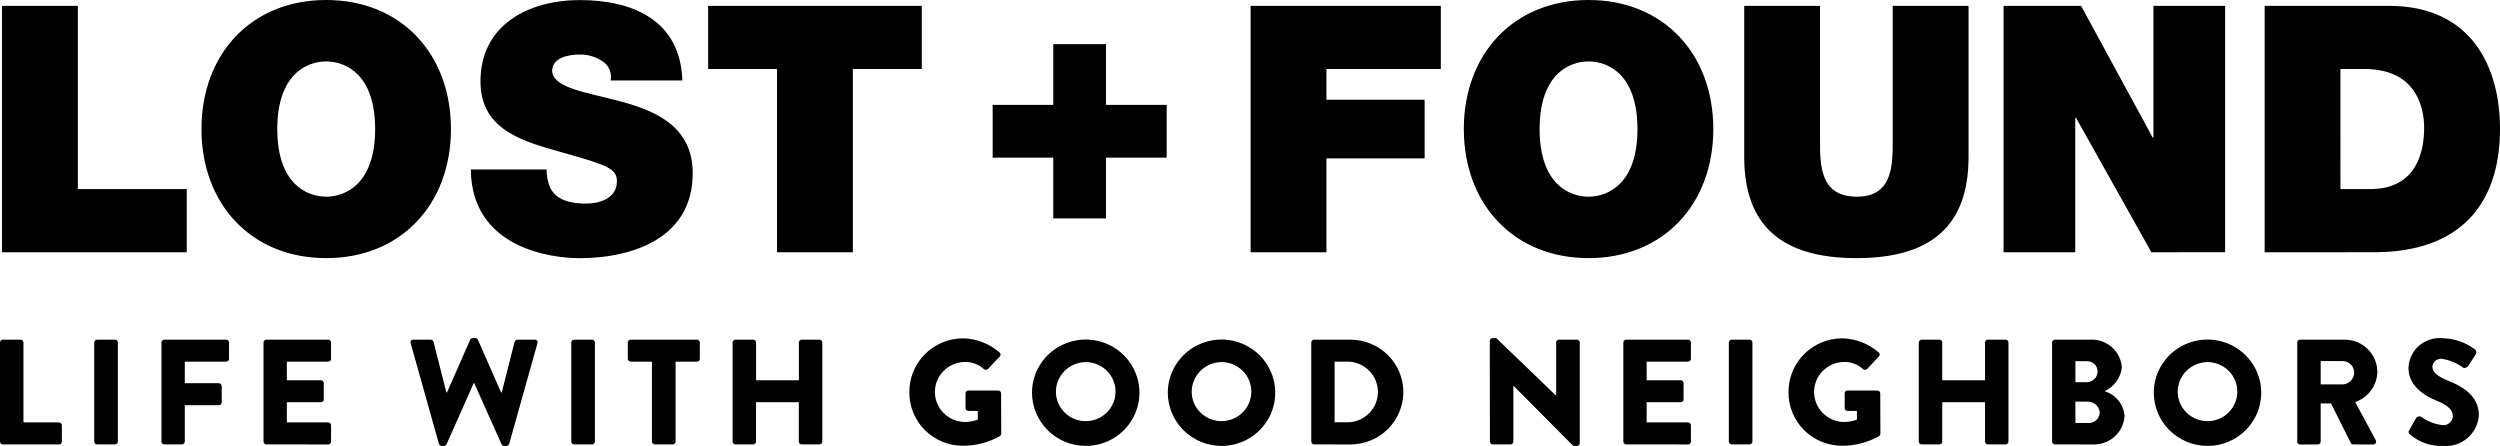 <svg xmlns="http://www.w3.org/2000/svg" width="426" height="76" viewBox="0 0 426 76" fill="none"><path d="M410.658 74.02C410.405 73.772 410.33 73.665 410.532 73.31L411.729 71.19C411.828 71.063 411.972 70.977 412.132 70.949C412.292 70.921 412.457 70.954 412.594 71.04C413.657 71.81 414.903 72.292 416.212 72.44C416.429 72.461 416.648 72.437 416.856 72.371C417.064 72.305 417.256 72.198 417.421 72.055C417.585 71.913 417.719 71.739 417.813 71.543C417.907 71.348 417.959 71.136 417.967 70.92C417.967 69.851 417.075 69.032 415.342 68.344C413.155 67.478 410.403 65.768 410.403 62.71C410.423 61.984 410.595 61.27 410.908 60.614C411.221 59.957 411.668 59.372 412.221 58.895C412.774 58.418 413.42 58.06 414.12 57.843C414.82 57.626 415.557 57.555 416.286 57.634C418.262 57.689 420.169 58.358 421.738 59.547C421.855 59.644 421.934 59.779 421.962 59.927C421.989 60.076 421.964 60.23 421.89 60.362L420.591 62.33C420.412 62.607 419.953 62.839 419.725 62.658C418.658 61.857 417.404 61.334 416.079 61.139C415.693 61.105 415.31 61.222 415.01 61.465C414.71 61.708 414.518 62.057 414.475 62.438C414.475 63.388 415.243 64.095 417.25 64.908C419.257 65.721 422.396 67.256 422.396 70.724C422.357 71.463 422.17 72.186 421.846 72.851C421.522 73.517 421.067 74.112 420.508 74.602C419.949 75.092 419.296 75.467 418.59 75.704C417.883 75.942 417.135 76.038 416.39 75.987C414.293 76.098 412.236 75.392 410.658 74.02ZM367.003 66.83C367.021 65.041 367.574 63.297 368.592 61.819C369.61 60.341 371.047 59.194 372.722 58.522C374.397 57.851 376.236 57.685 378.006 58.047C379.776 58.408 381.398 59.28 382.669 60.552C383.939 61.825 384.801 63.441 385.145 65.197C385.489 66.954 385.301 68.772 384.603 70.422C383.905 72.072 382.73 73.481 381.225 74.472C379.719 75.462 377.952 75.989 376.145 75.987C374.937 75.981 373.742 75.739 372.628 75.276C371.515 74.812 370.504 74.136 369.655 73.285C368.806 72.435 368.135 71.427 367.68 70.319C367.224 69.212 366.995 68.026 367.003 66.83ZM371.077 66.83C371.096 67.821 371.411 68.784 371.982 69.599C372.553 70.413 373.354 71.043 374.285 71.408C375.216 71.773 376.235 71.858 377.214 71.652C378.193 71.445 379.089 70.957 379.789 70.249C380.49 69.54 380.963 68.643 381.149 67.669C381.336 66.695 381.228 65.688 380.838 64.775C380.449 63.862 379.796 63.083 378.961 62.536C378.125 61.989 377.146 61.699 376.145 61.701C374.786 61.717 373.489 62.266 372.538 63.227C371.588 64.189 371.062 65.485 371.077 66.83ZM268.29 75.987C268.17 75.971 268.056 75.926 267.958 75.855L257.903 65.728H257.878V75.24C257.879 75.303 257.867 75.366 257.843 75.425C257.819 75.484 257.783 75.538 257.738 75.583C257.693 75.628 257.64 75.664 257.581 75.689C257.522 75.713 257.458 75.726 257.394 75.726H254.364C254.236 75.721 254.115 75.668 254.025 75.578C253.936 75.487 253.884 75.367 253.881 75.24L253.856 58.08C253.86 57.956 253.913 57.839 254.003 57.753C254.094 57.667 254.214 57.619 254.339 57.619H254.976L265.147 67.411H265.172V58.363C265.171 58.3 265.183 58.237 265.207 58.178C265.231 58.119 265.266 58.066 265.311 58.02C265.356 57.975 265.41 57.939 265.469 57.915C265.528 57.89 265.591 57.877 265.655 57.877H268.712C268.84 57.882 268.961 57.935 269.051 58.025C269.141 58.116 269.193 58.236 269.196 58.363V75.527C269.191 75.651 269.138 75.768 269.048 75.854C268.958 75.939 268.837 75.987 268.712 75.987H268.29ZM198.992 66.83C199.01 65.041 199.564 63.297 200.581 61.819C201.599 60.34 203.036 59.193 204.712 58.522C206.387 57.851 208.226 57.685 209.996 58.047C211.766 58.408 213.388 59.28 214.659 60.553C215.929 61.825 216.79 63.442 217.134 65.198C217.478 66.955 217.289 68.773 216.592 70.423C215.894 72.074 214.718 73.483 213.212 74.473C211.707 75.463 209.939 75.989 208.132 75.987C206.924 75.981 205.729 75.739 204.616 75.275C203.503 74.812 202.493 74.135 201.644 73.285C200.795 72.434 200.124 71.426 199.668 70.319C199.213 69.211 198.984 68.026 198.992 66.83ZM203.066 66.83C203.085 67.821 203.4 68.784 203.971 69.599C204.542 70.413 205.343 71.043 206.274 71.408C207.205 71.773 208.224 71.858 209.203 71.652C210.182 71.445 211.078 70.957 211.779 70.249C212.479 69.54 212.952 68.643 213.138 67.669C213.325 66.695 213.217 65.688 212.827 64.775C212.438 63.862 211.785 63.083 210.95 62.536C210.115 61.989 209.135 61.699 208.134 61.701C206.774 61.716 205.477 62.265 204.526 63.227C203.576 64.188 203.051 65.484 203.066 66.83ZM175.852 66.83C175.87 65.041 176.423 63.297 177.442 61.818C178.46 60.34 179.898 59.192 181.573 58.521C183.249 57.85 185.088 57.685 186.858 58.047C188.629 58.409 190.251 59.282 191.521 60.556C192.791 61.829 193.652 63.446 193.995 65.203C194.338 66.96 194.148 68.778 193.449 70.428C192.75 72.079 191.573 73.487 190.066 74.476C188.56 75.465 186.791 75.991 184.984 75.987C183.777 75.98 182.583 75.737 181.47 75.273C180.358 74.809 179.349 74.132 178.501 73.282C177.653 72.432 176.982 71.424 176.528 70.317C176.073 69.21 175.843 68.025 175.852 66.83ZM179.926 66.83C179.945 67.821 180.26 68.784 180.831 69.599C181.402 70.413 182.203 71.043 183.134 71.408C184.064 71.773 185.083 71.858 186.063 71.652C187.042 71.445 187.938 70.957 188.638 70.249C189.338 69.54 189.812 68.643 189.998 67.669C190.185 66.695 190.077 65.688 189.687 64.775C189.298 63.862 188.644 63.083 187.809 62.536C186.974 61.989 185.995 61.699 184.993 61.701C183.635 61.717 182.337 62.266 181.387 63.227C180.437 64.189 179.911 65.485 179.926 66.83ZM85.898 75.987C85.808 75.981 85.72 75.952 85.644 75.903C85.568 75.853 85.506 75.785 85.465 75.705L80.8 65.272H80.727L76.091 75.703C76.05 75.783 75.988 75.851 75.912 75.9C75.837 75.95 75.749 75.979 75.659 75.985H75.25C75.146 75.981 75.045 75.945 74.963 75.881C74.88 75.817 74.82 75.729 74.792 75.629L69.977 58.491C69.947 58.42 69.937 58.343 69.946 58.266C69.955 58.19 69.984 58.118 70.03 58.056C70.076 57.994 70.138 57.945 70.208 57.914C70.279 57.883 70.357 57.87 70.434 57.877H73.418C73.521 57.886 73.62 57.925 73.701 57.989C73.782 58.054 73.843 58.14 73.875 58.238L76.064 66.881H76.166L80.115 57.902C80.153 57.819 80.214 57.749 80.291 57.7C80.368 57.65 80.457 57.623 80.549 57.623H81.005C81.098 57.617 81.191 57.641 81.269 57.691C81.347 57.742 81.406 57.815 81.439 57.902L85.392 66.879H85.496L87.687 58.236C87.718 58.138 87.778 58.052 87.859 57.987C87.94 57.923 88.038 57.884 88.142 57.875H91.124C91.201 57.868 91.279 57.881 91.349 57.912C91.42 57.943 91.481 57.992 91.528 58.054C91.573 58.116 91.603 58.188 91.612 58.264C91.621 58.341 91.61 58.418 91.58 58.489L86.768 75.631C86.739 75.731 86.679 75.82 86.596 75.884C86.513 75.948 86.412 75.984 86.307 75.987H85.898ZM304.765 66.83C304.752 65.632 304.98 64.443 305.433 63.333C305.887 62.222 306.558 61.211 307.408 60.358C308.258 59.505 309.269 58.826 310.385 58.362C311.501 57.897 312.698 57.656 313.908 57.651C316.2 57.703 318.4 58.551 320.124 60.048C320.177 60.087 320.222 60.136 320.254 60.194C320.286 60.251 320.306 60.314 320.31 60.38C320.315 60.445 320.305 60.511 320.282 60.572C320.258 60.633 320.221 60.688 320.174 60.734L318.157 62.879C318.063 62.963 317.943 63.011 317.817 63.016C317.691 63.02 317.567 62.98 317.468 62.904C316.564 62.074 315.365 61.633 314.133 61.678C312.787 61.718 311.51 62.275 310.573 63.233C309.637 64.19 309.115 65.471 309.118 66.804C309.121 68.137 309.65 69.416 310.591 70.369C311.532 71.322 312.812 71.873 314.158 71.906C314.932 71.918 315.701 71.779 316.422 71.498V70.018H314.82C314.757 70.02 314.695 70.01 314.636 69.988C314.577 69.966 314.524 69.933 314.478 69.89C314.433 69.847 314.397 69.796 314.372 69.739C314.347 69.681 314.334 69.62 314.334 69.558V67.035C314.332 66.971 314.342 66.907 314.366 66.847C314.389 66.788 314.425 66.733 314.47 66.688C314.516 66.642 314.57 66.606 314.63 66.582C314.691 66.558 314.755 66.547 314.82 66.549H319.939C320.064 66.556 320.182 66.61 320.267 66.701C320.352 66.792 320.398 66.912 320.396 67.035L320.421 73.893C320.407 74.05 320.334 74.196 320.218 74.303C318.293 75.388 316.117 75.959 313.902 75.96C312.695 75.961 311.499 75.725 310.384 75.266C309.269 74.806 308.258 74.132 307.407 73.283C306.557 72.434 305.886 71.427 305.431 70.319C304.977 69.211 304.749 68.026 304.761 66.83H304.765ZM154.957 66.83C154.944 65.632 155.171 64.444 155.625 63.333C156.078 62.222 156.749 61.211 157.598 60.358C158.448 59.505 159.46 58.826 160.575 58.362C161.691 57.897 162.888 57.656 164.098 57.651C166.39 57.703 168.589 58.552 170.312 60.048C170.366 60.086 170.411 60.136 170.443 60.193C170.476 60.25 170.496 60.314 170.501 60.379C170.505 60.445 170.496 60.51 170.472 60.572C170.448 60.633 170.411 60.689 170.364 60.734L168.347 62.879C168.254 62.962 168.134 63.011 168.008 63.015C167.882 63.02 167.759 62.98 167.66 62.904C166.755 62.073 165.554 61.633 164.321 61.678C162.975 61.718 161.698 62.276 160.762 63.233C159.825 64.191 159.303 65.472 159.307 66.805C159.31 68.138 159.839 69.417 160.781 70.369C161.722 71.322 163.002 71.873 164.348 71.906C165.123 71.917 165.893 71.779 166.614 71.498V70.018H165.008C164.945 70.02 164.883 70.01 164.825 69.988C164.766 69.966 164.713 69.932 164.668 69.889C164.622 69.847 164.587 69.795 164.562 69.738C164.537 69.681 164.524 69.62 164.524 69.558V67.035C164.521 66.971 164.532 66.907 164.555 66.848C164.578 66.788 164.614 66.733 164.659 66.688C164.704 66.642 164.759 66.606 164.819 66.582C164.879 66.558 164.943 66.547 165.008 66.549H170.128C170.253 66.555 170.371 66.61 170.456 66.7C170.542 66.791 170.588 66.911 170.586 67.035L170.611 73.893C170.596 74.05 170.524 74.196 170.408 74.303C168.483 75.388 166.307 75.959 164.093 75.96C162.885 75.961 161.689 75.725 160.574 75.266C159.459 74.807 158.447 74.133 157.597 73.284C156.747 72.435 156.075 71.427 155.621 70.319C155.167 69.212 154.939 68.026 154.951 66.83H154.957ZM400.996 75.73C400.914 75.731 400.833 75.711 400.761 75.67C400.69 75.63 400.63 75.571 400.59 75.5L397.201 68.743H395.445V75.246C395.442 75.372 395.39 75.493 395.3 75.583C395.21 75.674 395.089 75.727 394.961 75.732H391.932C391.867 75.731 391.804 75.719 391.745 75.694C391.686 75.669 391.633 75.633 391.588 75.588C391.543 75.543 391.508 75.489 391.484 75.431C391.46 75.372 391.447 75.309 391.448 75.246V58.363C391.447 58.3 391.46 58.237 391.484 58.178C391.508 58.12 391.543 58.066 391.588 58.021C391.633 57.976 391.686 57.94 391.745 57.915C391.804 57.891 391.867 57.877 391.932 57.877H399.546C401.019 57.88 402.431 58.462 403.472 59.495C404.513 60.528 405.097 61.927 405.097 63.386C405.068 64.518 404.692 65.615 404.019 66.531C403.346 67.447 402.408 68.139 401.328 68.515L404.817 74.997C404.865 75.071 404.892 75.157 404.893 75.246C404.895 75.334 404.873 75.421 404.828 75.497C404.783 75.573 404.718 75.636 404.639 75.678C404.561 75.72 404.472 75.74 404.383 75.736L400.996 75.73ZM395.445 65.504H399.216C399.741 65.474 400.235 65.245 400.595 64.865C400.956 64.485 401.155 63.983 401.152 63.462C401.15 62.953 400.947 62.464 400.584 62.102C400.222 61.74 399.73 61.534 399.216 61.528H395.445V65.504ZM350.159 75.73C350.095 75.73 350.031 75.717 349.972 75.692C349.913 75.667 349.86 75.631 349.815 75.586C349.77 75.541 349.735 75.487 349.711 75.429C349.687 75.37 349.674 75.307 349.675 75.244V58.363C349.674 58.3 349.686 58.237 349.71 58.178C349.734 58.119 349.77 58.066 349.814 58.02C349.859 57.975 349.913 57.939 349.972 57.915C350.031 57.89 350.094 57.877 350.159 57.877H356.094C356.768 57.832 357.445 57.92 358.085 58.135C358.726 58.349 359.317 58.687 359.825 59.128C360.333 59.569 360.749 60.105 361.048 60.705C361.347 61.306 361.523 61.958 361.567 62.626C361.466 63.493 361.142 64.319 360.625 65.025C360.107 65.731 359.414 66.292 358.613 66.655C359.535 66.935 360.351 67.479 360.959 68.219C361.567 68.96 361.939 69.862 362.027 70.812C361.996 71.498 361.826 72.171 361.529 72.792C361.231 73.412 360.812 73.968 360.295 74.426C359.778 74.884 359.174 75.236 358.518 75.46C357.862 75.684 357.168 75.777 356.476 75.732L350.159 75.73ZM353.649 72.083H355.959C356.203 72.08 356.444 72.029 356.669 71.934C356.893 71.839 357.096 71.701 357.266 71.528C357.437 71.355 357.571 71.151 357.661 70.927C357.752 70.702 357.797 70.463 357.794 70.221C357.734 69.719 357.487 69.258 357.1 68.927C356.714 68.597 356.216 68.422 355.706 68.437H353.645L353.649 72.083ZM353.649 65.122H355.635C356.117 65.11 356.575 64.91 356.909 64.566C357.244 64.222 357.427 63.761 357.42 63.283C357.422 63.052 357.377 62.823 357.287 62.61C357.198 62.396 357.066 62.203 356.899 62.041C356.733 61.879 356.535 61.752 356.318 61.667C356.101 61.582 355.869 61.541 355.635 61.547H353.649V65.122ZM338.733 75.728C338.669 75.728 338.606 75.715 338.547 75.69C338.488 75.665 338.435 75.629 338.39 75.584C338.345 75.539 338.309 75.486 338.285 75.427C338.261 75.368 338.249 75.305 338.25 75.242V68.536H330.958V75.244C330.958 75.307 330.946 75.37 330.922 75.429C330.898 75.487 330.863 75.541 330.818 75.586C330.773 75.631 330.719 75.667 330.661 75.692C330.602 75.717 330.538 75.73 330.474 75.73H327.442C327.315 75.725 327.193 75.672 327.104 75.581C327.014 75.491 326.962 75.37 326.959 75.244V58.363C326.962 58.237 327.014 58.116 327.104 58.026C327.193 57.935 327.315 57.882 327.442 57.877H330.474C330.538 57.877 330.602 57.89 330.661 57.915C330.72 57.939 330.773 57.975 330.818 58.02C330.863 58.066 330.899 58.119 330.923 58.178C330.947 58.237 330.959 58.3 330.958 58.363V64.792H338.25V58.363C338.249 58.3 338.261 58.237 338.285 58.178C338.309 58.119 338.344 58.066 338.389 58.02C338.434 57.975 338.488 57.939 338.547 57.915C338.606 57.89 338.669 57.877 338.733 57.877H341.759C341.887 57.882 342.008 57.935 342.098 58.026C342.188 58.116 342.24 58.237 342.243 58.363V75.244C342.239 75.37 342.187 75.491 342.098 75.581C342.008 75.671 341.887 75.724 341.759 75.73L338.733 75.728ZM295.074 75.728C294.946 75.723 294.825 75.67 294.735 75.579C294.646 75.489 294.594 75.368 294.591 75.242V58.363C294.593 58.236 294.645 58.116 294.735 58.025C294.825 57.935 294.946 57.882 295.074 57.877H298.131C298.259 57.882 298.38 57.935 298.47 58.026C298.559 58.116 298.611 58.237 298.614 58.363V75.244C298.611 75.37 298.559 75.491 298.469 75.581C298.379 75.671 298.259 75.724 298.131 75.73L295.074 75.728ZM277.101 75.728C277.037 75.728 276.974 75.715 276.915 75.69C276.856 75.665 276.803 75.629 276.758 75.584C276.713 75.539 276.678 75.486 276.654 75.427C276.63 75.368 276.617 75.305 276.618 75.242V58.363C276.617 58.3 276.63 58.237 276.654 58.178C276.678 58.12 276.713 58.066 276.758 58.021C276.803 57.976 276.856 57.94 276.915 57.915C276.974 57.891 277.037 57.877 277.101 57.877H287.644C287.708 57.877 287.771 57.891 287.83 57.915C287.889 57.94 287.943 57.976 287.988 58.021C288.032 58.066 288.068 58.12 288.092 58.178C288.116 58.237 288.128 58.3 288.128 58.363V61.141C288.128 61.269 288.078 61.391 287.987 61.482C287.896 61.574 287.773 61.625 287.644 61.627H280.59V64.792H286.397C286.524 64.796 286.645 64.849 286.735 64.939C286.824 65.028 286.876 65.148 286.88 65.274V68.055C286.881 68.119 286.869 68.181 286.845 68.24C286.821 68.298 286.785 68.352 286.74 68.396C286.695 68.441 286.642 68.477 286.583 68.501C286.524 68.525 286.461 68.538 286.397 68.538H280.59V71.982H287.644C287.773 71.984 287.896 72.035 287.987 72.127C288.078 72.218 288.128 72.341 288.128 72.468V75.246C288.128 75.373 288.078 75.496 287.987 75.587C287.896 75.678 287.773 75.73 287.644 75.732L277.101 75.728ZM223.898 75.728C223.773 75.722 223.655 75.667 223.57 75.577C223.484 75.486 223.438 75.366 223.441 75.242V58.363C223.438 58.239 223.484 58.119 223.57 58.029C223.655 57.938 223.773 57.883 223.898 57.877H230.113C232.505 57.877 234.799 58.818 236.49 60.492C238.182 62.166 239.132 64.438 239.132 66.805C239.132 69.173 238.182 71.444 236.49 73.119C234.799 74.793 232.505 75.734 230.113 75.734L223.898 75.728ZM227.413 71.955H229.858C231.193 71.884 232.449 71.308 233.368 70.347C234.287 69.387 234.8 68.114 234.8 66.79C234.8 65.467 234.287 64.194 233.368 63.233C232.449 62.272 231.193 61.697 229.858 61.625H227.413V71.955ZM136.602 75.73C136.538 75.73 136.475 75.717 136.416 75.692C136.357 75.667 136.303 75.631 136.259 75.586C136.214 75.541 136.178 75.487 136.154 75.429C136.13 75.37 136.118 75.307 136.119 75.244V68.536H128.827V75.244C128.827 75.307 128.815 75.37 128.791 75.429C128.767 75.487 128.731 75.541 128.687 75.586C128.642 75.631 128.588 75.667 128.529 75.692C128.47 75.717 128.407 75.73 128.343 75.73H125.319C125.191 75.724 125.07 75.671 124.981 75.581C124.891 75.491 124.839 75.37 124.835 75.244V58.363C124.839 58.237 124.89 58.116 124.98 58.026C125.07 57.935 125.191 57.882 125.319 57.877H128.353C128.417 57.877 128.48 57.89 128.539 57.915C128.598 57.939 128.652 57.975 128.697 58.02C128.742 58.066 128.777 58.119 128.801 58.178C128.825 58.237 128.837 58.3 128.836 58.363V64.792H136.128V58.363C136.128 58.3 136.14 58.237 136.164 58.178C136.188 58.12 136.223 58.066 136.268 58.021C136.313 57.976 136.367 57.94 136.425 57.915C136.484 57.891 136.548 57.877 136.612 57.877H139.642C139.77 57.882 139.891 57.935 139.98 58.026C140.07 58.116 140.122 58.237 140.125 58.363V75.244C140.122 75.37 140.07 75.491 139.98 75.581C139.891 75.672 139.77 75.725 139.642 75.73H136.602ZM111.574 75.73C111.446 75.725 111.325 75.672 111.235 75.581C111.145 75.491 111.093 75.37 111.09 75.244V61.627H107.459C107.395 61.626 107.332 61.614 107.273 61.589C107.214 61.564 107.161 61.528 107.116 61.483C107.071 61.438 107.036 61.384 107.012 61.326C106.988 61.267 106.975 61.204 106.976 61.141V58.363C106.975 58.3 106.988 58.237 107.012 58.178C107.036 58.12 107.071 58.066 107.116 58.021C107.161 57.976 107.214 57.94 107.273 57.915C107.332 57.891 107.395 57.877 107.459 57.877H118.766C118.83 57.877 118.893 57.89 118.952 57.915C119.011 57.939 119.065 57.975 119.11 58.02C119.155 58.066 119.19 58.119 119.214 58.178C119.238 58.237 119.25 58.3 119.249 58.363V61.141C119.25 61.204 119.238 61.267 119.214 61.326C119.19 61.385 119.155 61.438 119.11 61.483C119.065 61.529 119.011 61.565 118.952 61.589C118.893 61.614 118.83 61.627 118.766 61.627H115.12V75.244C115.117 75.37 115.065 75.491 114.975 75.581C114.885 75.672 114.764 75.725 114.636 75.73H111.574ZM97.826 75.73C97.699 75.725 97.578 75.672 97.488 75.581C97.398 75.491 97.346 75.37 97.343 75.244V58.363C97.346 58.237 97.398 58.116 97.488 58.026C97.578 57.935 97.699 57.882 97.826 57.877H100.883C101.011 57.882 101.132 57.935 101.222 58.026C101.312 58.116 101.364 58.237 101.367 58.363V75.244C101.363 75.37 101.311 75.491 101.222 75.581C101.132 75.671 101.011 75.724 100.883 75.73H97.826ZM45.386 75.73C45.322 75.73 45.259 75.717 45.2 75.692C45.141 75.667 45.088 75.631 45.043 75.586C44.998 75.541 44.962 75.487 44.938 75.429C44.914 75.37 44.902 75.307 44.903 75.244V58.363C44.902 58.3 44.914 58.237 44.938 58.178C44.962 58.119 44.997 58.066 45.042 58.02C45.087 57.975 45.141 57.939 45.2 57.915C45.259 57.89 45.322 57.877 45.386 57.877H55.927C55.991 57.877 56.054 57.891 56.113 57.915C56.172 57.94 56.225 57.976 56.27 58.021C56.315 58.066 56.351 58.12 56.375 58.178C56.399 58.237 56.411 58.3 56.41 58.363V61.141C56.411 61.204 56.399 61.267 56.375 61.326C56.351 61.384 56.315 61.438 56.27 61.483C56.225 61.528 56.172 61.564 56.113 61.589C56.054 61.614 55.991 61.626 55.927 61.627H48.877V64.792H54.689C54.817 64.796 54.937 64.849 55.027 64.939C55.117 65.028 55.169 65.148 55.173 65.274V68.055C55.173 68.118 55.161 68.181 55.137 68.24C55.112 68.298 55.077 68.351 55.032 68.396C54.987 68.441 54.934 68.476 54.875 68.501C54.816 68.525 54.753 68.538 54.689 68.538H48.877V71.982H55.931C55.995 71.983 56.058 71.996 56.117 72.02C56.176 72.045 56.229 72.081 56.274 72.126C56.319 72.171 56.355 72.225 56.379 72.283C56.403 72.342 56.415 72.405 56.414 72.468V75.246C56.415 75.309 56.403 75.372 56.379 75.431C56.355 75.489 56.319 75.543 56.274 75.588C56.229 75.633 56.176 75.669 56.117 75.694C56.058 75.719 55.995 75.731 55.931 75.732L45.386 75.73ZM27.999 75.73C27.87 75.728 27.747 75.677 27.656 75.585C27.565 75.494 27.515 75.371 27.515 75.244V58.363C27.515 58.3 27.527 58.237 27.551 58.178C27.575 58.12 27.61 58.066 27.655 58.021C27.7 57.976 27.754 57.94 27.813 57.915C27.872 57.891 27.935 57.877 27.999 57.877H38.541C38.605 57.877 38.669 57.891 38.728 57.915C38.787 57.94 38.84 57.976 38.885 58.021C38.93 58.066 38.965 58.12 38.989 58.178C39.014 58.237 39.026 58.3 39.025 58.363V61.141C39.026 61.204 39.014 61.267 38.989 61.326C38.965 61.384 38.93 61.438 38.885 61.483C38.84 61.528 38.787 61.564 38.728 61.589C38.669 61.614 38.605 61.626 38.541 61.627H31.489V65.299H37.296C37.424 65.304 37.545 65.357 37.635 65.448C37.725 65.538 37.776 65.659 37.78 65.785V68.564C37.776 68.691 37.724 68.811 37.635 68.901C37.545 68.991 37.424 69.044 37.296 69.049H31.489V75.244C31.486 75.37 31.434 75.491 31.345 75.581C31.255 75.672 31.134 75.725 31.006 75.73H27.999ZM16.543 75.73C16.415 75.725 16.294 75.672 16.204 75.581C16.114 75.491 16.063 75.37 16.059 75.244V58.363C16.062 58.236 16.114 58.116 16.204 58.025C16.294 57.935 16.415 57.882 16.543 57.877H19.6C19.728 57.882 19.849 57.935 19.939 58.026C20.028 58.116 20.08 58.237 20.083 58.363V75.244C20.08 75.37 20.028 75.491 19.939 75.581C19.849 75.672 19.728 75.725 19.6 75.73H16.543ZM0.482 75.73C0.353 75.728 0.23 75.677 0.139 75.585C0.049 75.494 -0.001 75.371 3.41782e-05 75.244V58.363C-0.001 58.3 0.011 58.237 0.035 58.178C0.059 58.119 0.095 58.066 0.14 58.02C0.184 57.975 0.238 57.939 0.297 57.915C0.356 57.89 0.42 57.877 0.484 57.877H3.514C3.642 57.882 3.763 57.935 3.853 58.025C3.943 58.116 3.994 58.236 3.997 58.363V71.98H10.061C10.125 71.981 10.188 71.994 10.247 72.018C10.306 72.043 10.36 72.079 10.405 72.124C10.449 72.169 10.485 72.223 10.509 72.281C10.533 72.34 10.545 72.403 10.544 72.466V75.244C10.545 75.307 10.533 75.37 10.509 75.429C10.485 75.487 10.449 75.541 10.405 75.586C10.36 75.631 10.306 75.667 10.247 75.692C10.188 75.717 10.125 75.73 10.061 75.73H0.482ZM297.214 26.753V0.995H310.13V23.873C310.13 28.164 310.13 33.516 316.414 33.516C322.52 33.516 322.52 28.164 322.52 23.873V0.995H335.439V26.753C335.439 38.396 329.156 43.985 316.355 43.985C303.554 43.985 297.214 38.396 297.214 26.753ZM249.433 21.989C249.438 9.17 257.953 0 270.694 0C283.436 0 291.948 9.17 291.948 21.987C291.948 34.804 283.434 43.983 270.694 43.983C257.954 43.983 249.438 34.807 249.438 21.987L249.433 21.989ZM262.349 21.989C262.349 31.339 267.399 33.516 270.687 33.516C273.974 33.516 279.024 31.339 279.024 21.989C279.024 12.639 273.983 10.467 270.694 10.467C267.405 10.467 262.355 12.639 262.355 21.987L262.349 21.989ZM80.228 28.875H93.144C93.132 29.815 93.291 30.75 93.615 31.635C94.553 34.165 97.372 34.695 99.78 34.695C101.891 34.695 105.122 33.989 105.122 30.873C105.122 28.698 103.303 28.105 96.08 26.05C89.445 24.169 81.871 22.344 81.871 13.881C81.871 4.175 90.151 0.013 98.782 0.013C107.884 0.013 115.928 3.482 116.277 13.712H104.065C104.186 13.066 104.104 12.399 103.832 11.8C103.56 11.201 103.11 10.698 102.541 10.359C101.407 9.629 100.075 9.259 98.723 9.299C96.961 9.299 94.083 9.772 94.083 12.124C94.321 15.121 100.308 15.769 106.235 17.416C112.163 19.063 118.038 21.827 118.038 29.53C118.038 40.465 107.999 43.996 98.657 43.996C93.91 43.983 80.345 42.277 80.228 28.875ZM34.331 21.987C34.331 9.17 42.846 0 55.587 0C68.329 0 76.841 9.17 76.841 21.987C76.841 34.804 68.327 43.983 55.587 43.983C42.848 43.983 34.331 34.807 34.331 21.987ZM47.248 21.987C47.248 31.337 52.298 33.514 55.585 33.514C58.873 33.514 63.923 31.337 63.923 21.987C63.923 12.637 58.874 10.467 55.587 10.467C52.3 10.467 47.248 12.639 47.248 21.987ZM385.895 42.982V0.995H407.091C421.068 0.995 426 11.347 426 21.93C426 34.806 419.188 42.98 404.568 42.98L385.895 42.982ZM398.813 32.22H403.863C411.907 32.22 413.074 25.695 413.074 21.757C413.074 19.111 412.253 11.759 402.917 11.759H398.807L398.813 32.22ZM366.596 42.982L353.739 20.049H353.622V42.982H341.408V0.995H354.616L366.828 23.459H366.947V0.995H379.159V42.978L366.596 42.982ZM213.106 42.982V0.995H245.518V11.759H226.022V16.992H242.757V26.987H226.022V42.982H213.106ZM132.405 42.982V11.759H120.667V0.995H157.073V11.759H145.329V42.982H132.405ZM0.347 42.982V0.995H13.267V32.22H31.822V42.982H0.347ZM179.477 37.212V26.863H169.147V17.866H179.48V7.517H188.465V17.866H198.8V26.863H188.467V37.211L179.477 37.212Z" fill="black"></path></svg>